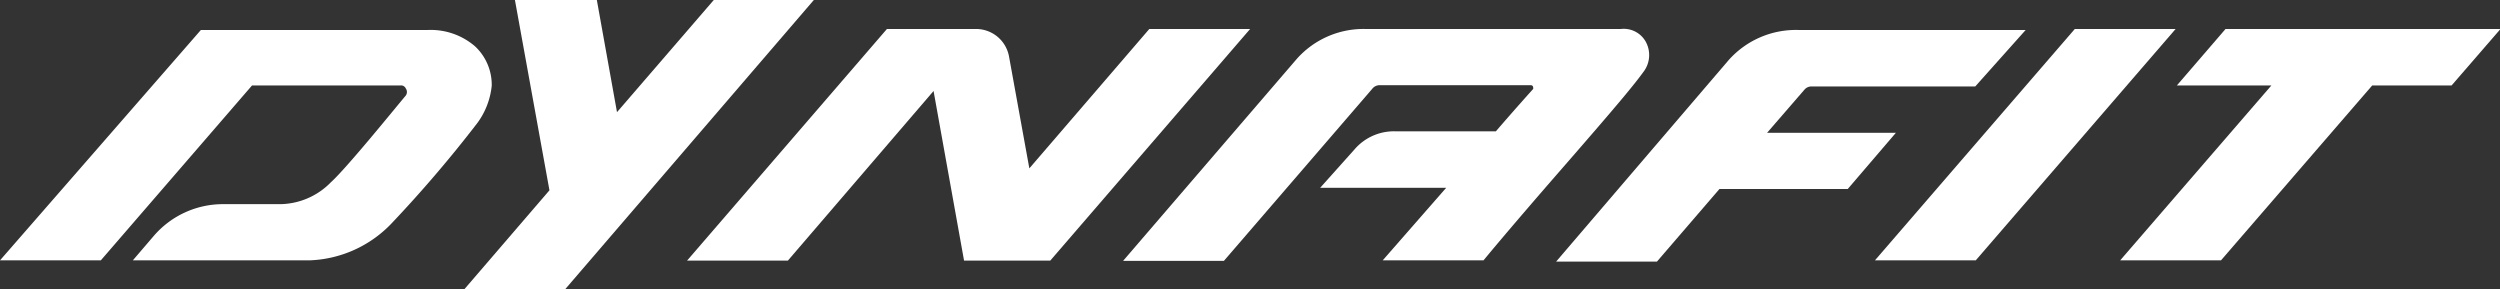 <svg id="Ebene_1" data-name="Ebene 1" xmlns="http://www.w3.org/2000/svg" viewBox="0 0 99.19 11.48"><rect x="0" y="0" width="99.19" height="11.48" fill="#333333" stroke="none"/><defs><style>.cls-1{fill:#fff;}</style></defs><title>dynafit</title><g id="Gruppe_55" data-name="Gruppe 55"><path id="Pfad_109" data-name="Pfad 109" class="cls-1" d="M88.56,1.47,86.63,3.71h3.75l-6,6.94h4l6-6.94h3.15l1.94-2.24Z" transform="translate(-0.26 -0.32)"/><path id="Pfad_110" data-name="Pfad 110" class="cls-1" d="M82.58,1.47l-7.93,9.18h4l7.93-9.18Z" transform="translate(-0.26 -0.32)"/><path id="Pfad_111" data-name="Pfad 111" class="cls-1" d="M39,1.47H35.45l-7.93,9.19h4L37.3,3.93l1.21,6.73h3.42l7.93-9.19h-4L41.1,7l-.81-4.46A1.33,1.33,0,0,0,39,1.47" transform="translate(-0.26 -0.32)"/><path id="Pfad_112" data-name="Pfad 112" class="cls-1" d="M28.58.32,24.74,4.77,23.94.32H20.69l1.37,7.55L18.68,11.8h4L32.55.32Z" transform="translate(-0.26 -0.32)"/><path id="Pfad_113" data-name="Pfad 113" class="cls-1" d="M54,6.25,52.64,7.77h5l-2.52,2.88h4S60,9.57,62.24,7s2.84-3.3,3.22-3.82A1.1,1.1,0,0,0,65.57,2a1,1,0,0,0-1-.53H54.43a3.54,3.54,0,0,0-2.73,1.2l-6.88,8h4l5.88-6.82A.37.37,0,0,1,55,3.7h6a.09.09,0,0,1,.09.09.14.14,0,0,1,0,.06c-.28.31-.78.87-1.48,1.68h-4A2.06,2.06,0,0,0,54,6.25" transform="translate(-0.26 -0.32)"/><path id="Pfad_114" data-name="Pfad 114" class="cls-1" d="M5.53,10.65h7A4.72,4.72,0,0,0,15.78,9.2a50.83,50.83,0,0,0,3.42-4,3,3,0,0,0,.57-1.48,2.09,2.09,0,0,0-.66-1.56,2.69,2.69,0,0,0-1.88-.65h-9L.26,10.65h4l6-6.94h5.9a.2.2,0,0,1,.2.12.24.24,0,0,1,0,.28C15.8,4.78,14,7,13.39,7.55a2.86,2.86,0,0,1-2,.87H9.1A3.62,3.62,0,0,0,6.37,9.67Z" transform="translate(-0.26 -0.32)"/><path id="Pfad_115" data-name="Pfad 115" class="cls-1" d="M68.85,2.7l-6.85,8h4l2.48-2.88h5.09l1.91-2.23H70.37l1.49-1.72a.36.36,0,0,1,.27-.12h6.5l2-2.24h-9A3.57,3.57,0,0,0,68.85,2.7" transform="translate(-0.26 -0.32)"/></g></svg>